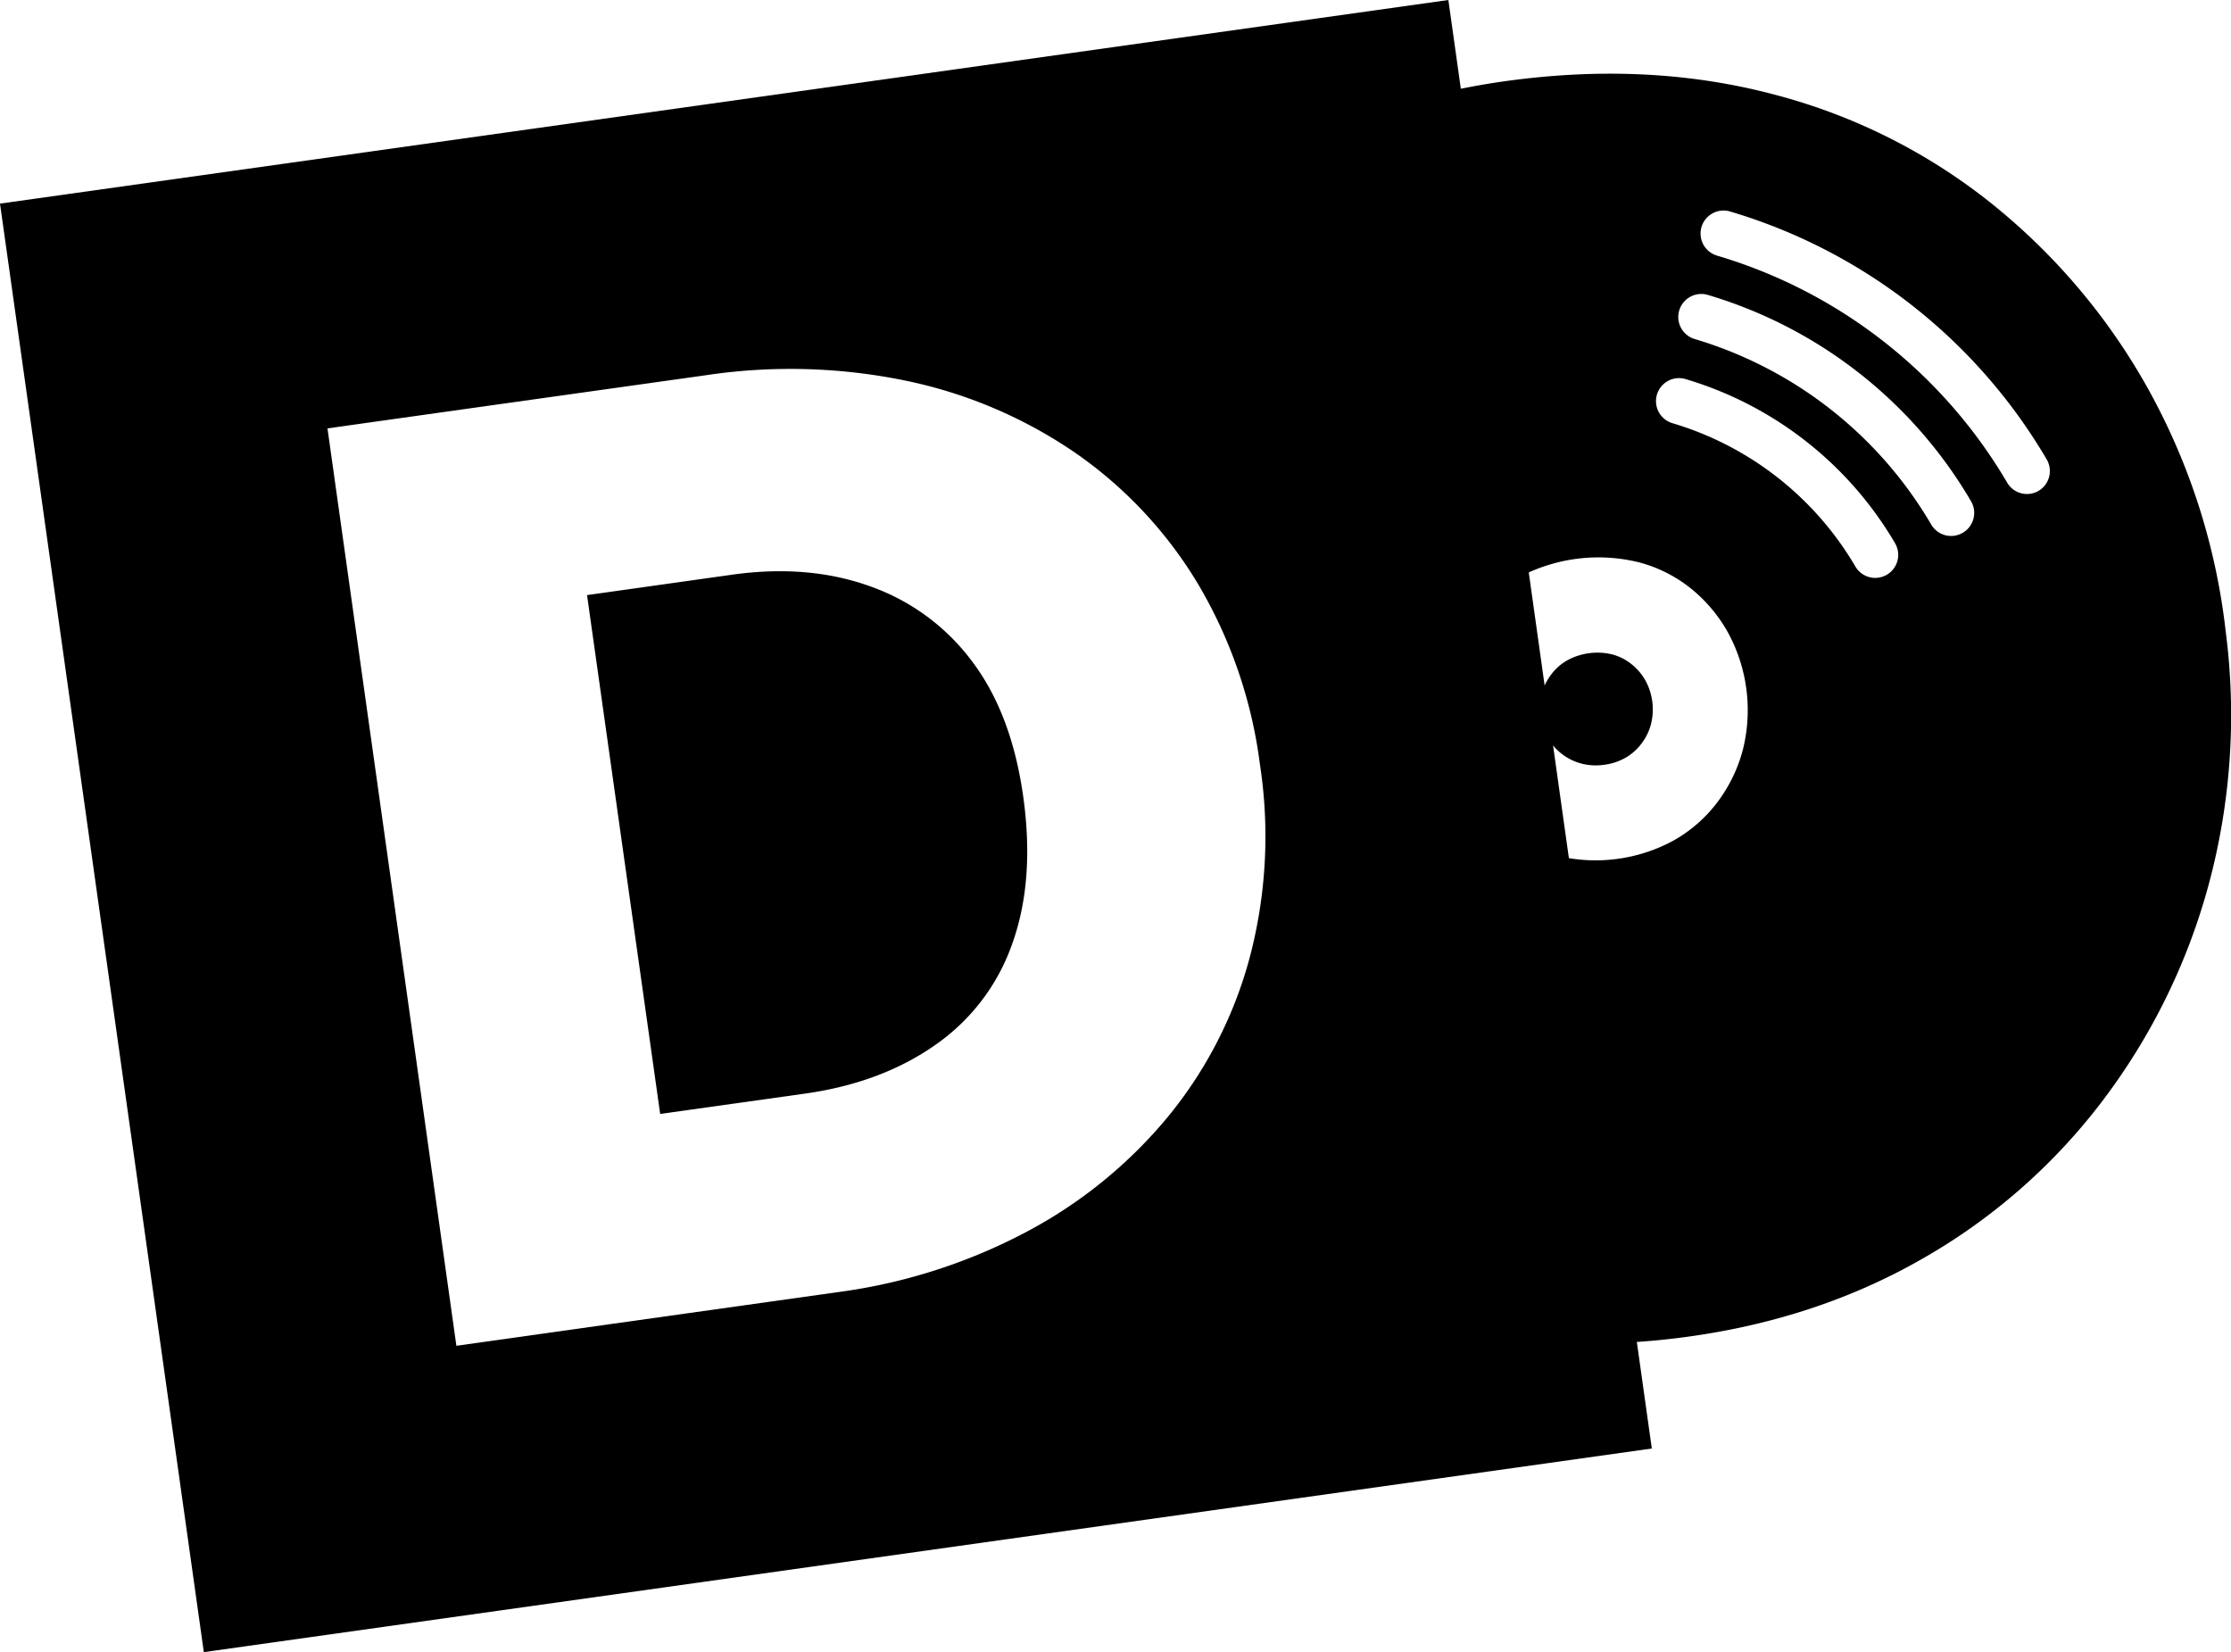 <svg xmlns="http://www.w3.org/2000/svg" viewBox="0 0 457.61 338.83"><g id="Layer_2" data-name="Layer 2"><path d="M350.07,237.45a11.68,11.68,0,0,1-4.67-.31,11.19,11.19,0,0,1-3.94-2,11.35,11.35,0,0,1-2.89-3.37,11.9,11.9,0,0,1-1.43-4.43,11.77,11.77,0,0,1,.32-4.61,11.36,11.36,0,0,1,2-3.94,10.6,10.6,0,0,1,3.34-2.86,12.92,12.92,0,0,1,9.13-1.12,10.6,10.6,0,0,1,3.92,2,11.5,11.5,0,0,1,2.86,3.37,12.41,12.41,0,0,1,1.1,9,11.31,11.31,0,0,1-2,4,10.76,10.76,0,0,1-3.31,2.87A11.9,11.9,0,0,1,350.07,237.45Z" transform="translate(-21.19 -80.58)"/><path d="M477.71,210.06a133.35,133.35,0,0,0-15.93-49.76,129.46,129.46,0,0,0-32.12-38,119.66,119.66,0,0,0-44.21-22.24q-24.66-6.61-52.6-3.21a150.08,150.08,0,0,0-24.6,5.06l15.92,104.37a28.72,28.72,0,0,1,8.68-7.36,34.65,34.65,0,0,1,24.55-3,28.61,28.61,0,0,1,10.55,5.3,30.91,30.91,0,0,1,7.66,9.06,33.34,33.34,0,0,1,3,24.32,30.91,30.91,0,0,1-5.26,10.64A29.09,29.09,0,0,1,364.4,253,33.45,33.45,0,0,1,340,255.94a30.56,30.56,0,0,1-8.85-4.09L347,356.15a150.26,150.26,0,0,0,18-1.11q27.6-3.37,49.75-15.88a122.27,122.27,0,0,0,37.37-32.38,129.23,129.23,0,0,0,22.05-44.59A133.4,133.4,0,0,0,477.71,210.06Zm-69.56-11.57a5,5,0,0,1-1.75.58,4.72,4.72,0,0,1-4.68-2.36,64.92,64.92,0,0,0-37.5-29.34,4.72,4.72,0,0,1,2.54-9.09,74.33,74.33,0,0,1,43.17,33.77A4.73,4.73,0,0,1,408.15,198.49Zm15.56-8.6a5,5,0,0,1-1.75.58,4.73,4.73,0,0,1-4.68-2.36,84,84,0,0,0-48.49-38,4.72,4.72,0,0,1,2.54-9.09,93.3,93.3,0,0,1,54.16,42.38A4.72,4.72,0,0,1,423.71,189.89Zm15.57-8.61a4.58,4.58,0,0,1-1.75.58,4.71,4.71,0,0,1-4.68-2.36A102.85,102.85,0,0,0,373.36,133a4.72,4.72,0,0,1,2.54-9.09,112.26,112.26,0,0,1,65.16,51A4.72,4.72,0,0,1,439.28,181.28Z" transform="translate(-21.19 -80.58)"/></g><g id="Layer_3" data-name="Layer 3"><path d="M21.19,122.34,63,419.42,360,377.66,318.27,80.58ZM277.58,276.75a86.87,86.87,0,0,1-16.77,32.8,95.75,95.75,0,0,1-29.14,23.71,114.88,114.88,0,0,1-38.85,12.36l-30.52,4.29-15.66,2.2-31.84,4.48L88.36,168.44l30-4.22,17.52-2.46,30-4.21A117.09,117.09,0,0,1,207,158.66a95.73,95.73,0,0,1,34.68,14.75,87.33,87.33,0,0,1,25.14,26.77,96.55,96.55,0,0,1,12.8,37.17A97.37,97.37,0,0,1,277.58,276.75Z" transform="translate(-21.19 -80.58)"/><path d="M199.67,200.83q-12.69-4.58-28.35-2.38l-29.72,4.18,15,106.41,29.72-4.17q15.66-2.21,26.74-10a42.18,42.18,0,0,0,15.76-20.75q4.66-13,2.24-30.22-2.39-17-10.53-27.74A44.53,44.53,0,0,0,199.67,200.83Z" transform="translate(-21.19 -80.58)"/></g></svg>